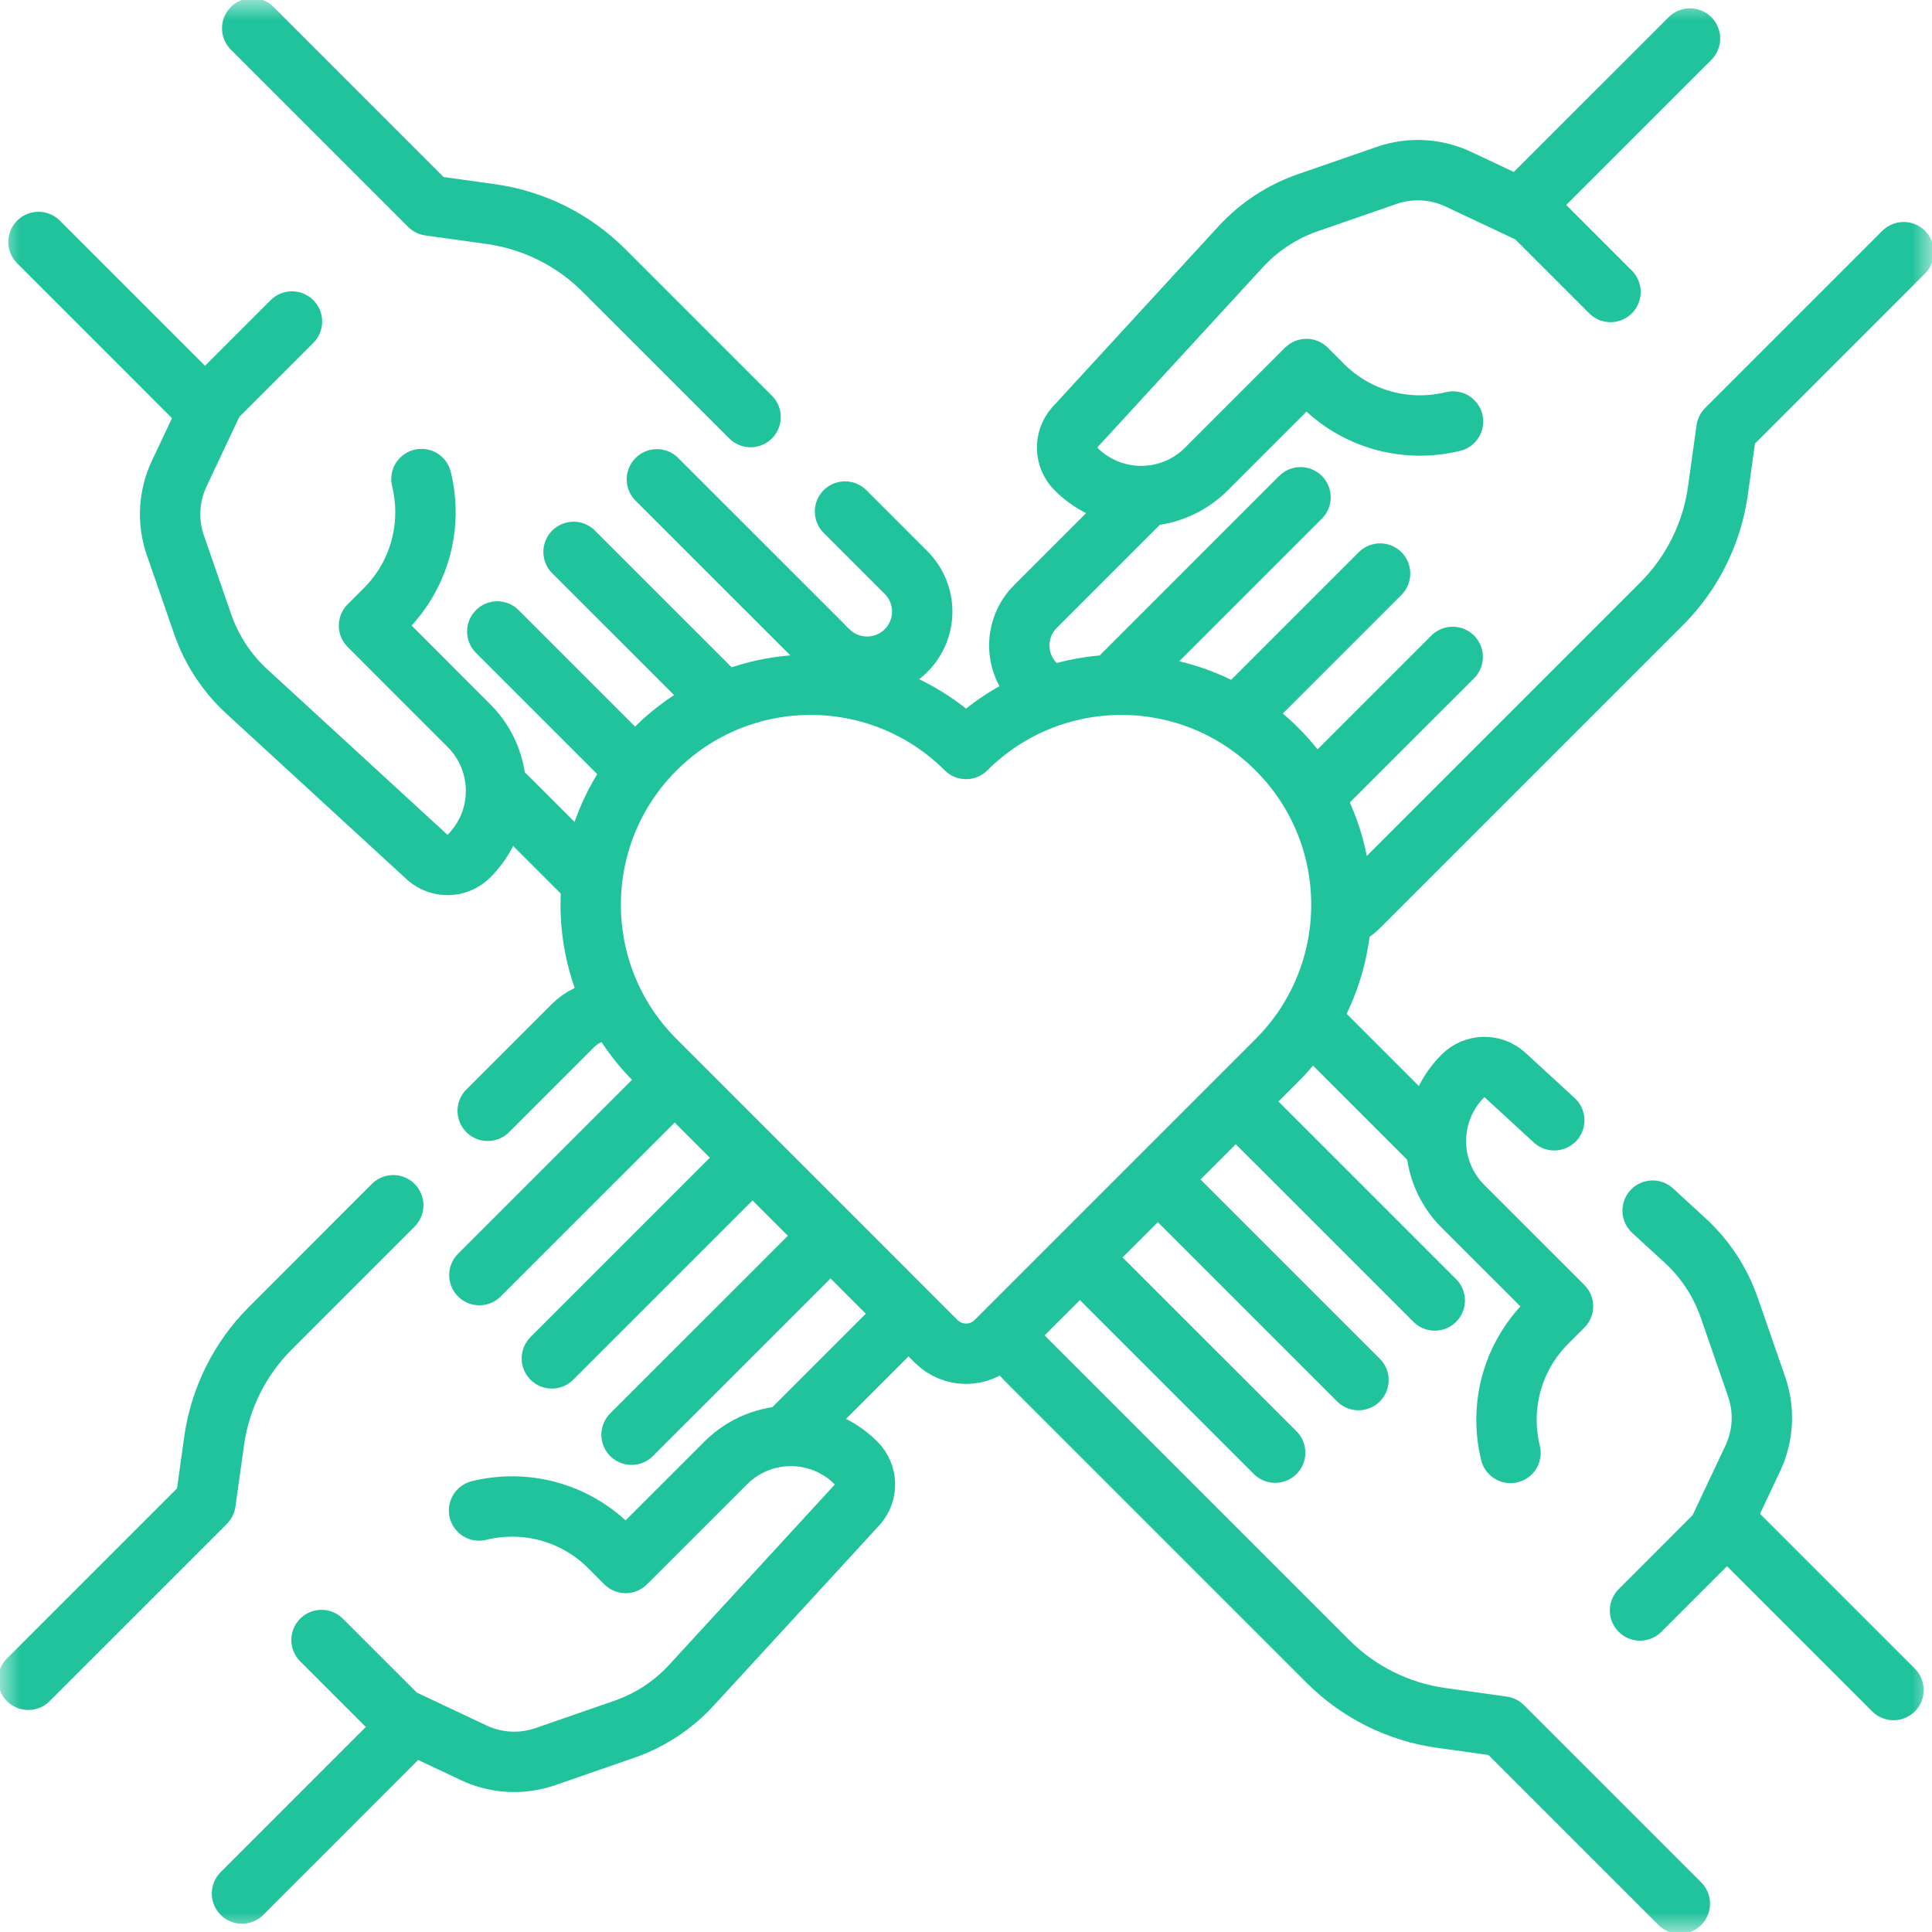<svg width="48" height="48" viewBox="0 0 48 48" fill="none" xmlns="http://www.w3.org/2000/svg">
<g clip-path="url(#clip0_1154_19635)">
<mask id="mask0_1154_19635" style="mask-type:luminance" maskUnits="userSpaceOnUse" x="0" y="0" width="48" height="48">
<path d="M0 3.8147e-06H48V48H0V3.8147e-06Z" fill="white"/>
</mask>
<g mask="url(#mask0_1154_19635)">
<path d="M15.023 25.098C14.732 25.135 14.45 25.265 14.226 25.489L12.117 27.598" stroke="#21C39C" stroke-width="1.5" stroke-miterlimit="10" stroke-linecap="round" stroke-linejoin="round"/>
<path d="M19.734 35.476L22.278 32.932C22.323 32.887 22.364 32.839 22.402 32.79" stroke="#21C39C" stroke-width="1.5" stroke-miterlimit="10" stroke-linecap="round" stroke-linejoin="round"/>
<path d="M6.012 47.044L9.992 43.063" stroke="#21C39C" stroke-width="1.5" stroke-miterlimit="10" stroke-linecap="round" stroke-linejoin="round"/>
<path d="M9.77 29.944L6.717 32.998C5.958 33.757 5.467 34.743 5.319 35.806L5.106 37.331L0.703 41.734" stroke="#21C39C" stroke-width="1.5" stroke-miterlimit="10" stroke-linecap="round" stroke-linejoin="round"/>
<path d="M20.51 30.827L15.691 35.645" stroke="#21C39C" stroke-width="1.5" stroke-miterlimit="10" stroke-linecap="round" stroke-linejoin="round"/>
<path d="M18.57 28.89L13.711 33.749" stroke="#21C39C" stroke-width="1.5" stroke-miterlimit="10" stroke-linecap="round" stroke-linejoin="round"/>
<path d="M16.606 26.984L11.91 31.679" stroke="#21C39C" stroke-width="1.5" stroke-miterlimit="10" stroke-linecap="round" stroke-linejoin="round"/>
<path d="M11.902 37.528C13.027 37.251 14.265 37.552 15.144 38.431L15.544 38.832L18.03 36.347C18.924 35.452 20.374 35.452 21.268 36.347C21.551 36.629 21.565 37.083 21.3 37.382L17.177 41.87C16.72 42.367 16.146 42.743 15.508 42.964L13.548 43.643C12.965 43.845 12.326 43.811 11.768 43.547L9.918 42.675L7.988 40.746" stroke="#21C39C" stroke-width="1.5" stroke-miterlimit="10" stroke-linecap="round" stroke-linejoin="round"/>
<path d="M33.559 22.686C33.635 22.636 33.707 22.578 33.773 22.511L41.282 15.002C42.041 14.243 42.532 13.257 42.681 12.194L42.893 10.668L47.296 6.265" stroke="#21C39C" stroke-width="1.5" stroke-miterlimit="10" stroke-linecap="round" stroke-linejoin="round"/>
<path d="M28.346 12.447L25.725 15.068C25.191 15.603 25.191 16.47 25.725 17.005C25.789 17.068 25.857 17.124 25.928 17.172" stroke="#21C39C" stroke-width="1.5" stroke-miterlimit="10" stroke-linecap="round" stroke-linejoin="round"/>
<path d="M41.987 0.957L38.023 4.92" stroke="#21C39C" stroke-width="1.5" stroke-miterlimit="10" stroke-linecap="round" stroke-linejoin="round"/>
<path d="M27.863 16.803L32.311 12.355" stroke="#21C39C" stroke-width="1.5" stroke-miterlimit="10" stroke-linecap="round" stroke-linejoin="round"/>
<path d="M30.984 17.554L34.288 14.25" stroke="#21C39C" stroke-width="1.5" stroke-miterlimit="10" stroke-linecap="round" stroke-linejoin="round"/>
<path d="M32.859 19.553L36.092 16.321" stroke="#21C39C" stroke-width="1.5" stroke-miterlimit="10" stroke-linecap="round" stroke-linejoin="round"/>
<path d="M36.1 10.472C34.975 10.749 33.737 10.448 32.858 9.569L32.457 9.168L29.972 11.653C29.078 12.548 27.627 12.548 26.733 11.653C26.451 11.371 26.437 10.917 26.702 10.618L30.825 6.13C31.282 5.633 31.855 5.257 32.493 5.036L34.454 4.357C35.037 4.155 35.676 4.19 36.234 4.453L38.084 5.325L40.013 7.254" stroke="#21C39C" stroke-width="1.5" stroke-miterlimit="10" stroke-linecap="round" stroke-linejoin="round"/>
<path d="M21.416 17.004L20.574 16.163C21.109 16.697 21.976 16.697 22.511 16.163C23.046 15.628 23.046 14.761 22.511 14.226L20.994 12.709" stroke="#21C39C" stroke-width="1.5" stroke-miterlimit="10" stroke-linecap="round" stroke-linejoin="round"/>
<path d="M12.574 19.781L14.546 21.753" stroke="#21C39C" stroke-width="1.5" stroke-miterlimit="10" stroke-linecap="round" stroke-linejoin="round"/>
<path d="M0.957 6.012L4.924 9.979L5.095 10.15" stroke="#21C39C" stroke-width="1.5" stroke-miterlimit="10" stroke-linecap="round" stroke-linejoin="round"/>
<path d="M18.648 10.362L15.002 6.717C14.243 5.958 13.257 5.467 12.194 5.319L10.669 5.106L6.266 0.703" stroke="#21C39C" stroke-width="1.5" stroke-miterlimit="10" stroke-linecap="round" stroke-linejoin="round"/>
<path d="M15.593 18.927L12.355 15.689" stroke="#21C39C" stroke-width="1.5" stroke-miterlimit="10" stroke-linecap="round" stroke-linejoin="round"/>
<path d="M17.71 17.171L14.25 13.712" stroke="#21C39C" stroke-width="1.5" stroke-miterlimit="10" stroke-linecap="round" stroke-linejoin="round"/>
<path d="M20.445 16.033L16.32 11.909" stroke="#21C39C" stroke-width="1.5" stroke-miterlimit="10" stroke-linecap="round" stroke-linejoin="round"/>
<path d="M10.471 11.902C10.748 13.027 10.447 14.265 9.568 15.144L9.168 15.544L11.653 18.03C12.547 18.924 12.547 20.374 11.653 21.268C11.37 21.551 10.917 21.565 10.618 21.3L6.13 17.177C5.633 16.72 5.257 16.146 5.036 15.508L4.357 13.548C4.155 12.965 4.189 12.326 4.452 11.768L5.324 9.918L7.254 7.988" stroke="#21C39C" stroke-width="1.5" stroke-miterlimit="10" stroke-linecap="round" stroke-linejoin="round"/>
<path d="M25.145 33.196C25.207 33.407 25.322 33.607 25.489 33.774L32.998 41.283C33.757 42.042 34.743 42.533 35.806 42.681L37.332 42.894L41.735 47.297" stroke="#21C39C" stroke-width="1.5" stroke-miterlimit="10" stroke-linecap="round" stroke-linejoin="round"/>
<path d="M35.524 28.316L32.932 25.724C32.841 25.633 32.74 25.557 32.633 25.497" stroke="#21C39C" stroke-width="1.5" stroke-miterlimit="10" stroke-linecap="round" stroke-linejoin="round"/>
<path d="M47.044 41.988L43.082 38.026" stroke="#21C39C" stroke-width="1.5" stroke-miterlimit="10" stroke-linecap="round" stroke-linejoin="round"/>
<path d="M30.996 27.661L35.646 32.31" stroke="#21C39C" stroke-width="1.5" stroke-miterlimit="10" stroke-linecap="round" stroke-linejoin="round"/>
<path d="M28.988 29.526L33.751 34.288" stroke="#21C39C" stroke-width="1.5" stroke-miterlimit="10" stroke-linecap="round" stroke-linejoin="round"/>
<path d="M27.109 31.52L31.681 36.091" stroke="#21C39C" stroke-width="1.5" stroke-miterlimit="10" stroke-linecap="round" stroke-linejoin="round"/>
<path d="M40.746 40.012L42.675 38.082L43.548 36.232C43.811 35.674 43.845 35.035 43.643 34.452L42.964 32.492C42.743 31.854 42.367 31.28 41.87 30.823L41.059 30.078" stroke="#21C39C" stroke-width="1.5" stroke-miterlimit="10" stroke-linecap="round" stroke-linejoin="round"/>
<path d="M38.615 27.833L37.382 26.7C37.083 26.435 36.629 26.449 36.346 26.731C35.452 27.626 35.452 29.076 36.346 29.97L38.832 32.455L38.431 32.856C37.552 33.735 37.251 34.973 37.528 36.098" stroke="#21C39C" stroke-width="1.5" stroke-miterlimit="10" stroke-linecap="round" stroke-linejoin="round"/>
<path d="M31.731 26.338C33.86 24.203 33.859 20.746 31.726 18.613C29.593 16.48 26.136 16.479 24.001 18.608C21.866 16.479 18.409 16.48 16.277 18.613C14.144 20.746 14.142 24.203 16.272 26.338L23.259 33.326C23.669 33.735 24.333 33.735 24.743 33.326L31.731 26.338Z" stroke="#21C39C" stroke-width="1.5" stroke-miterlimit="10" stroke-linecap="round" stroke-linejoin="round"/>
</g>
</g>
<defs>
<clipPath id="clip0_1154_19635">
<rect width="48" height="48" fill="white"/>
</clipPath>
</defs>
</svg>
